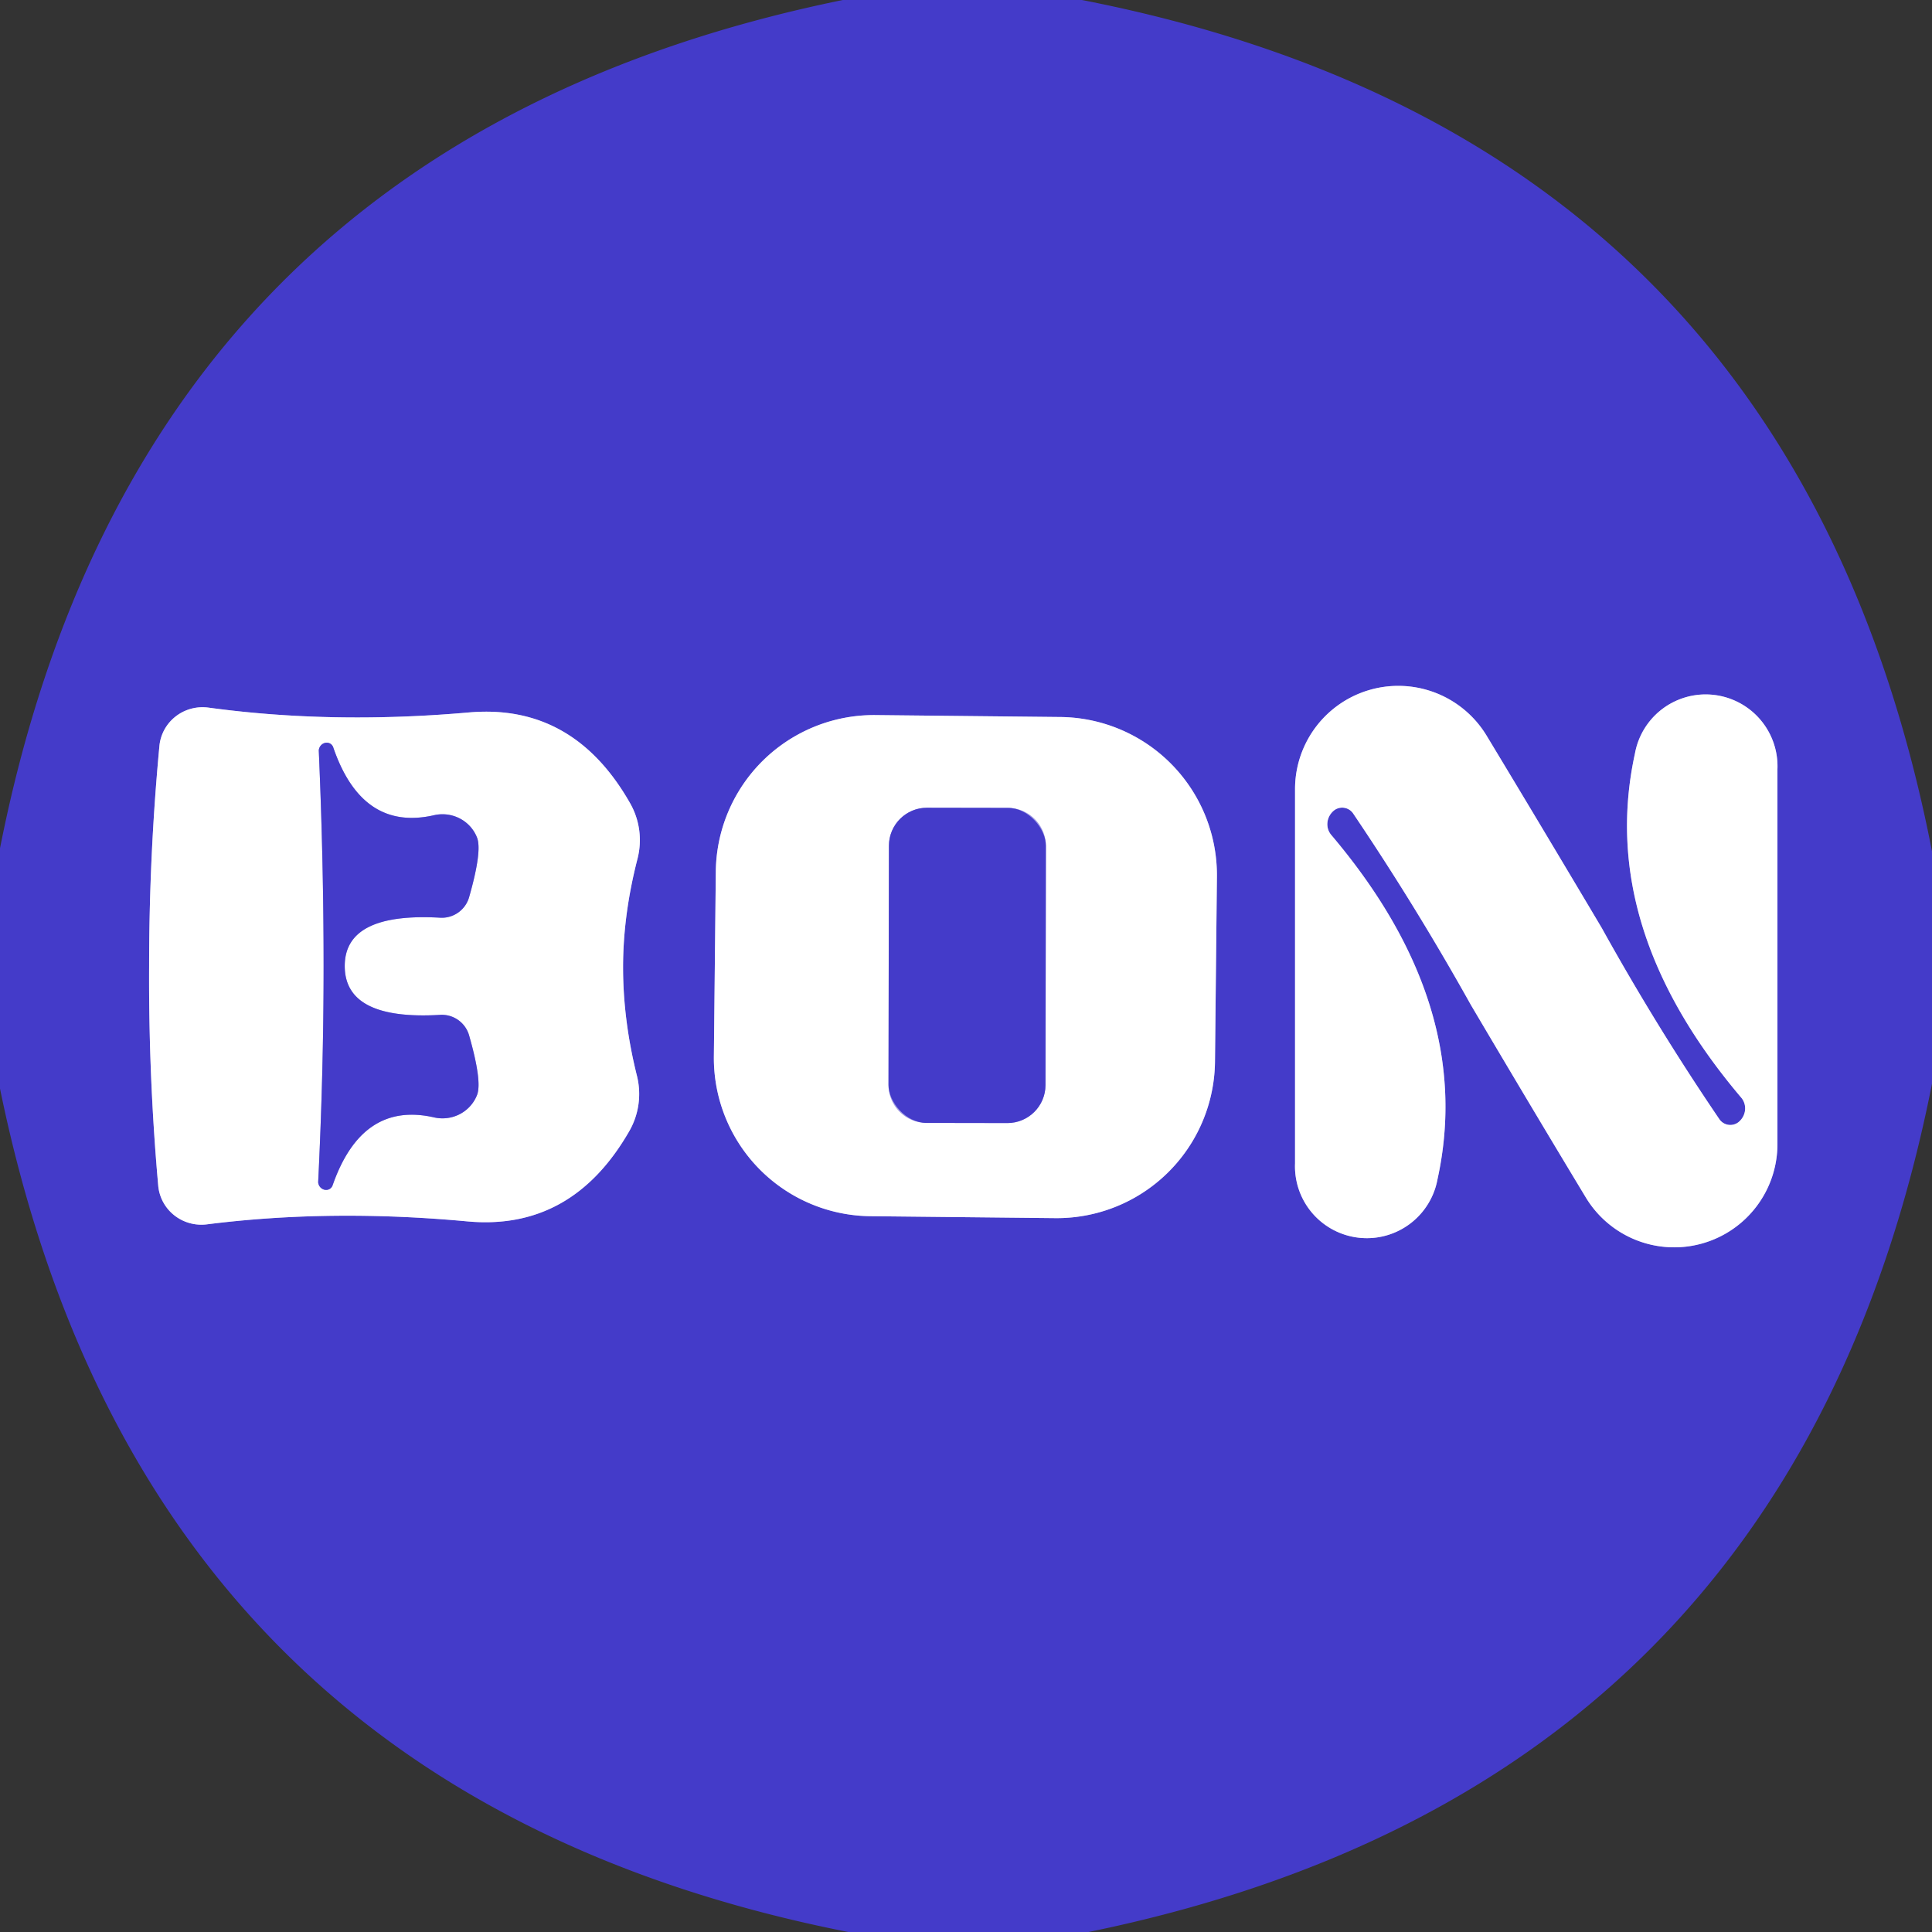 <?xml version="1.0" encoding="UTF-8" standalone="no"?>
<!DOCTYPE svg PUBLIC "-//W3C//DTD SVG 1.1//EN" "http://www.w3.org/Graphics/SVG/1.1/DTD/svg11.dtd">
<svg xmlns="http://www.w3.org/2000/svg" version="1.1" viewBox="0.00 0.00 32.00 32.00">
<rect x="0.00" y="0.00" width="32.00" height="32.00" fill="#333333" stroke="none"/>
<g stroke-width="2.00" fill="none" stroke-linecap="butt">
<path stroke="#a29de4" vector-effect="non-scaling-stroke" d="
  M 2.47 16.00
  Q 2.46 17.83 2.62 19.63
  A 0.72 0.71 -5.8 0 0 3.42 20.28
  Q 5.47 20.02 7.74 20.23
  Q 9.47 20.39 10.42 18.74
  A 1.24 1.23 53.3 0 0 10.55 17.82
  Q 10.32 16.90 10.32 16.02
  Q 10.32 15.15 10.56 14.22
  A 1.24 1.23 -53.0 0 0 10.44 13.31
  Q 9.50 11.65 7.77 11.80
  Q 5.50 12.00 3.45 11.72
  A 0.72 0.71 6.2 0 0 2.64 12.36
  Q 2.47 14.17 2.47 16.00"
/>
<path stroke="#a29de4" vector-effect="non-scaling-stroke" d="
  M 20.156 14.524
  A 2.62 2.62 0.0 0 0 17.563 11.876
  L 14.504 11.844
  A 2.62 2.62 0.0 0 0 11.856 14.437
  L 11.824 17.497
  A 2.62 2.62 0.0 0 0 14.417 20.144
  L 17.477 20.176
  A 2.62 2.62 0.0 0 0 20.124 17.583
  L 20.156 14.524"
/>
<path stroke="#a29de4" vector-effect="non-scaling-stroke" d="
  M 24.36 16.64
  Q 25.37 18.35 26.27 19.84
  A 1.71 1.71 0.0 0 0 29.44 18.95
  L 29.44 12.74
  A 1.19 1.19 0.0 0 0 27.08 12.48
  Q 26.45 15.36 28.84 18.18
  A 0.29 0.28 -39.5 0 1 28.79 18.59
  A 0.22 0.22 0.0 0 1 28.48 18.54
  Q 27.44 17.01 26.53 15.37
  Q 25.52 13.67 24.62 12.18
  A 1.71 1.71 0.0 0 0 21.45 13.06
  L 21.45 19.27
  A 1.19 1.19 0.0 0 0 23.81 19.53
  Q 24.44 16.65 22.05 13.83
  A 0.29 0.28 -39.5 0 1 22.10 13.42
  A 0.22 0.22 0.0 0 1 22.41 13.47
  Q 23.45 15.01 24.36 16.64"
/>
<path stroke="#a29de4" vector-effect="non-scaling-stroke" d="
  M 5.36 16.00
  Q 5.36 17.74 5.27 19.58
  A 0.13 0.12 56.4 0 0 5.51 19.63
  Q 6.00 18.23 7.20 18.51
  A 0.62 0.61 16.8 0 0 7.90 18.14
  Q 7.99 17.92 7.77 17.15
  A 0.47 0.47 0.0 0 0 7.28 16.81
  Q 5.71 16.90 5.71 16.00
  Q 5.71 15.11 7.29 15.20
  A 0.47 0.47 0.0 0 0 7.77 14.86
  Q 7.99 14.09 7.90 13.87
  A 0.62 0.61 -16.7 0 0 7.20 13.50
  Q 6.00 13.78 5.52 12.38
  A 0.13 0.12 -56.3 0 0 5.28 12.43
  Q 5.36 14.27 5.36 16.00"
/>
<path stroke="#a29de4" vector-effect="non-scaling-stroke" d="
  M 17.323 14.012
  A 0.63 0.63 0.0 0 0 16.695 13.381
  L 15.355 13.379
  A 0.63 0.63 0.0 0 0 14.723 14.008
  L 14.716 17.968
  A 0.63 0.63 0.0 0 0 15.345 18.599
  L 16.685 18.601
  A 0.63 0.63 0.0 0 0 17.317 17.972
  L 17.323 14.012"
/>
</g>
<path fill="#443bc9" d="
  M 17.92 0.00
  Q 29.70 2.30 32.00 14.10
  L 32.00 17.95
  Q 29.69 29.61 18.03 32.00
  L 14.05 32.00
  Q 2.39 29.70 0.00 18.03
  L 0.00 14.05
  Q 2.31 2.38 13.96 0.00
  L 17.92 0.00
  Z
  M 2.47 16.00
  Q 2.46 17.83 2.62 19.63
  A 0.72 0.71 -5.8 0 0 3.42 20.28
  Q 5.47 20.02 7.74 20.23
  Q 9.47 20.39 10.42 18.74
  A 1.24 1.23 53.3 0 0 10.55 17.82
  Q 10.32 16.90 10.32 16.02
  Q 10.32 15.15 10.56 14.22
  A 1.24 1.23 -53.0 0 0 10.44 13.31
  Q 9.50 11.65 7.77 11.80
  Q 5.50 12.00 3.45 11.72
  A 0.72 0.71 6.2 0 0 2.64 12.36
  Q 2.47 14.17 2.47 16.00
  Z
  M 20.156 14.524
  A 2.62 2.62 0.0 0 0 17.563 11.876
  L 14.504 11.844
  A 2.62 2.62 0.0 0 0 11.856 14.437
  L 11.824 17.497
  A 2.62 2.62 0.0 0 0 14.417 20.144
  L 17.477 20.176
  A 2.62 2.62 0.0 0 0 20.124 17.583
  L 20.156 14.524
  Z
  M 24.36 16.64
  Q 25.37 18.35 26.27 19.84
  A 1.71 1.71 0.0 0 0 29.44 18.95
  L 29.44 12.74
  A 1.19 1.19 0.0 0 0 27.08 12.48
  Q 26.45 15.36 28.84 18.18
  A 0.29 0.28 -39.5 0 1 28.79 18.59
  A 0.22 0.22 0.0 0 1 28.48 18.54
  Q 27.44 17.01 26.53 15.37
  Q 25.52 13.67 24.62 12.18
  A 1.71 1.71 0.0 0 0 21.45 13.06
  L 21.45 19.27
  A 1.19 1.19 0.0 0 0 23.81 19.53
  Q 24.44 16.65 22.05 13.83
  A 0.29 0.28 -39.5 0 1 22.10 13.42
  A 0.22 0.22 0.0 0 1 22.41 13.47
  Q 23.45 15.01 24.36 16.64
  Z"
/>
<path fill="#ffffff" d="
  M 10.32 16.02
  Q 10.32 16.90 10.55 17.82
  A 1.24 1.23 53.3 0 1 10.42 18.74
  Q 9.47 20.39 7.74 20.23
  Q 5.47 20.02 3.42 20.28
  A 0.72 0.71 -5.8 0 1 2.62 19.63
  Q 2.46 17.83 2.47 16.00
  Q 2.47 14.17 2.64 12.36
  A 0.72 0.71 6.2 0 1 3.45 11.72
  Q 5.50 12.00 7.77 11.80
  Q 9.50 11.65 10.44 13.31
  A 1.24 1.23 -53.0 0 1 10.56 14.22
  Q 10.32 15.15 10.32 16.02
  Z
  M 5.36 16.00
  Q 5.36 17.74 5.27 19.58
  A 0.13 0.12 56.4 0 0 5.51 19.63
  Q 6.00 18.23 7.20 18.51
  A 0.62 0.61 16.8 0 0 7.90 18.14
  Q 7.99 17.92 7.77 17.15
  A 0.47 0.47 0.0 0 0 7.28 16.81
  Q 5.71 16.90 5.71 16.00
  Q 5.71 15.11 7.29 15.20
  A 0.47 0.47 0.0 0 0 7.77 14.86
  Q 7.99 14.09 7.90 13.87
  A 0.62 0.61 -16.7 0 0 7.20 13.50
  Q 6.00 13.78 5.52 12.38
  A 0.13 0.12 -56.3 0 0 5.28 12.43
  Q 5.36 14.27 5.36 16.00
  Z"
/>
<path fill="#ffffff" d="
  M 20.124 17.583
  A 2.62 2.62 0.0 0 1 17.477 20.176
  L 14.417 20.144
  A 2.62 2.62 0.0 0 1 11.824 17.497
  L 11.856 14.437
  A 2.62 2.62 0.0 0 1 14.504 11.844
  L 17.563 11.876
  A 2.62 2.62 0.0 0 1 20.156 14.524
  L 20.124 17.583
  Z
  M 17.323 14.012
  A 0.63 0.63 0.0 0 0 16.695 13.381
  L 15.355 13.379
  A 0.63 0.63 0.0 0 0 14.723 14.008
  L 14.716 17.968
  A 0.63 0.63 0.0 0 0 15.345 18.599
  L 16.685 18.601
  A 0.63 0.63 0.0 0 0 17.317 17.972
  L 17.323 14.012
  Z"
/>
<path fill="#ffffff" d="
  M 24.36 16.64
  Q 23.45 15.01 22.41 13.47
  A 0.22 0.22 0.0 0 0 22.10 13.42
  A 0.29 0.28 -39.5 0 0 22.05 13.83
  Q 24.44 16.65 23.81 19.53
  A 1.19 1.19 0.0 0 1 21.45 19.27
  L 21.45 13.06
  A 1.71 1.71 0.0 0 1 24.62 12.18
  Q 25.52 13.67 26.53 15.37
  Q 27.44 17.01 28.48 18.54
  A 0.22 0.22 0.0 0 0 28.79 18.59
  A 0.29 0.28 -39.5 0 0 28.84 18.18
  Q 26.45 15.36 27.08 12.48
  A 1.19 1.19 0.0 0 1 29.44 12.74
  L 29.44 18.95
  A 1.71 1.71 0.0 0 1 26.27 19.84
  Q 25.37 18.35 24.36 16.64
  Z"
/>
<path fill="#443bc9" d="
  M 5.71 16.00
  Q 5.71 16.90 7.28 16.81
  A 0.47 0.47 0.0 0 1 7.77 17.15
  Q 7.99 17.92 7.90 18.14
  A 0.62 0.61 16.8 0 1 7.20 18.51
  Q 6.00 18.23 5.51 19.63
  A 0.13 0.12 56.4 0 1 5.27 19.58
  Q 5.36 17.74 5.36 16.00
  Q 5.36 14.27 5.28 12.43
  A 0.13 0.12 -56.3 0 1 5.52 12.38
  Q 6.00 13.78 7.20 13.50
  A 0.62 0.61 -16.7 0 1 7.90 13.87
  Q 7.99 14.09 7.77 14.86
  A 0.47 0.47 0.0 0 1 7.29 15.20
  Q 5.71 15.11 5.71 16.00
  Z"
/>
<rect fill="#443bc9" x="-1.30" y="-2.61" transform="translate(16.02,15.99) rotate(0.1)" width="2.60" height="5.22" rx="0.63"/>
</svg>
